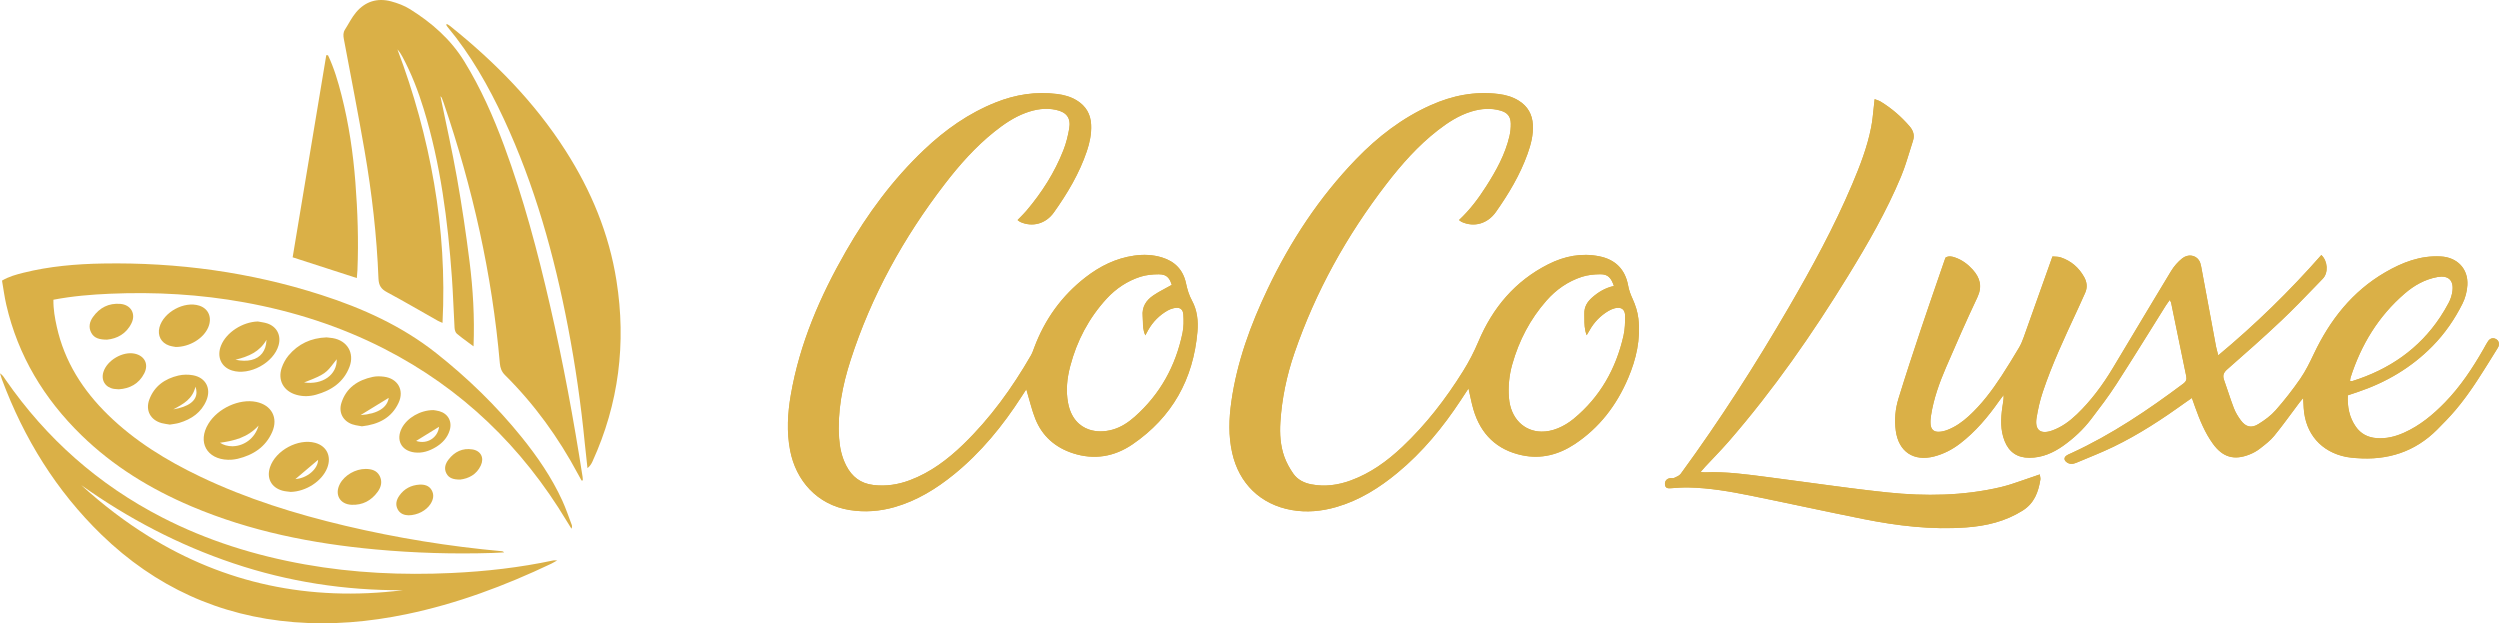 <svg width="806" height="201" viewBox="0 0 806 201" fill="none" xmlns="http://www.w3.org/2000/svg">
<path d="M187.5 154.935C187.12 154.245 186.73 153.555 186.36 152.865C180.06 141.085 172.32 130.355 162.82 120.935C161.7 119.815 161.28 118.625 161.15 117.135C158.66 88.405 152.35 60.485 143.06 33.225C142.88 32.695 142.67 32.175 142.47 31.655C142.39 31.435 142.28 31.225 142 31.045C143.79 39.785 145.77 48.495 147.32 57.285C148.91 66.255 150.25 75.265 151.38 84.305C152.5 93.225 153.03 102.205 152.67 111.665C152.061 111.21 151.485 110.789 150.936 110.387C149.59 109.403 148.405 108.536 147.29 107.585C146.83 107.195 146.59 106.365 146.55 105.715C146.23 100.285 146.08 94.845 145.69 89.425C144.37 71.055 142.02 52.845 136.61 35.165C134.83 29.345 132.63 23.685 129.76 18.315C129.31 17.475 128.8 16.675 128.13 15.925C133.46 29.985 137.43 44.395 139.97 59.205C142.5 73.985 143.44 88.855 142.67 104.095C142.01 103.805 141.53 103.625 141.08 103.375C135.65 100.315 130.28 97.155 124.79 94.215C122.88 93.195 122.11 92.045 122.02 89.805C121.48 75.965 119.89 62.225 117.54 48.595C115.46 36.555 113.11 24.555 110.85 12.545C110.65 11.475 110.61 10.495 111.21 9.555C112.41 7.675 113.4 5.615 114.83 3.935C117.78 0.465 121.67 -0.735 126.07 0.435C128.2 1.005 130.37 1.815 132.23 2.985C139.2 7.355 145.29 12.645 149.68 19.785C154.99 28.415 159.05 37.595 162.55 47.055C168.77 63.875 173.35 81.165 177.36 98.615C181.55 116.845 184.95 135.225 187.82 153.705C187.88 154.095 187.88 154.485 187.9 154.875C187.76 154.895 187.63 154.905 187.49 154.925L187.5 154.935Z" fill="#DAB047"/>
<path d="M17.22 96.645C17.18 99.745 17.69 102.565 18.31 105.355C20.8 116.575 26.71 125.825 34.83 133.755C43.51 142.235 53.71 148.475 64.59 153.675C79.52 160.805 95.21 165.695 111.26 169.495C127.93 173.435 144.79 176.175 161.85 177.715C162.08 177.735 162.3 177.825 162.53 178.095C161.28 178.155 160.03 178.235 158.78 178.275C146.22 178.665 133.68 178.295 121.17 177.145C100.7 175.265 80.69 171.305 61.66 163.225C48.52 157.645 36.49 150.295 26.23 140.285C14.22 128.565 5.83 114.735 2.03 98.275C1.44 95.725 1.11 93.105 0.65 90.465C2.93 89.125 5.24 88.515 7.55 87.935C15.97 85.835 24.56 85.105 33.21 84.955C57.22 84.545 80.72 87.725 103.6 95.095C116.92 99.385 129.57 105.105 140.63 113.845C150.76 121.855 160 130.815 168.12 140.865C173.26 147.225 177.87 153.945 181.29 161.405C182.45 163.945 183.34 166.605 184.33 169.215C184.46 169.565 184.46 169.955 184.24 170.455C183.74 169.655 183.23 168.865 182.75 168.055C168.32 144.035 148.92 125.265 123.91 112.455C109.65 105.155 94.55 100.345 78.8 97.485C64.5 94.885 50.08 94.075 35.57 94.695C29.51 94.955 23.45 95.445 17.2 96.635L17.22 96.645Z" fill="#DAB047"/>
<path d="M179.65 180.675C179.31 180.865 179.03 181.024 178.79 181.162C178.36 181.41 178.054 181.587 177.74 181.735C162.75 188.865 147.3 194.645 131.01 198.025C119.04 200.505 106.96 201.565 94.77 200.585C70.74 198.645 50.05 189.175 32.75 172.415C18.15 158.255 7.73 141.365 0.64 122.365C0.45 121.845 0.3 121.315 0 120.355C0.81 120.916 1.195 121.509 1.548 122.052L1.549 122.054C1.636 122.188 1.721 122.318 1.81 122.445C14.96 141.415 31.73 156.255 52.27 166.815C66.82 174.295 82.25 179.105 98.31 181.965C113.97 184.755 129.76 185.475 145.61 184.735C156.64 184.225 167.59 182.985 178.41 180.675C178.63 180.625 178.88 180.675 179.64 180.675H179.65ZM129.87 190.285C111.19 190.375 92.97 187.575 75.24 181.615C57.6 175.695 41.31 167.145 26.18 156.395C26.192 156.406 26.204 156.416 26.216 156.427C33.191 162.77 40.438 168.281 47.965 172.935C72.264 187.96 99.482 194.047 129.88 190.285H129.87Z" fill="#DAB047"/>
<path d="M144.07 7.745C144.38 7.925 144.71 8.075 144.99 8.295C159.45 19.855 172.32 32.895 182.34 48.575C190.58 61.455 196.36 75.325 198.75 90.475C201.94 110.655 199.52 130.145 191.01 148.795C190.66 149.555 190.22 150.285 189.4 150.925C189.11 148.265 188.8 145.605 188.54 142.935C187.31 130.355 185.51 117.855 183.13 105.455C178.69 82.305 172.4 59.715 162.4 38.275C157.48 27.735 151.77 17.665 144.29 8.695C144.11 8.485 143.99 8.225 143.85 7.985C143.93 7.905 144 7.825 144.08 7.745H144.07Z" fill="#DAB047"/>
<path d="M105.75 17.815C107.7 21.935 108.99 26.295 110.11 30.695C112.46 39.925 113.85 49.315 114.58 58.805C115.31 68.215 115.63 77.625 115.24 87.065C115.2 87.925 115.11 88.785 115.04 89.645C108.11 87.405 101.37 85.225 94.35 82.955C97.95 61.285 101.57 39.535 105.19 17.785C105.38 17.785 105.56 17.805 105.75 17.815Z" fill="#DAB047"/>
<path d="M105.25 108.775C105.367 108.788 105.489 108.801 105.614 108.813C105.703 108.822 105.794 108.83 105.887 108.839C106.325 108.88 106.8 108.925 107.27 109.005C111.95 109.805 114.36 113.805 112.68 118.255C110.8 123.225 106.85 125.865 101.92 127.245C99.81 127.835 97.68 127.895 95.54 127.285C91.44 126.115 89.46 122.595 90.83 118.565C91.31 117.165 92.07 115.765 93.01 114.625C96.14 110.885 100.23 108.965 105.24 108.775H105.25ZM108.56 115.825C108.141 116.347 107.781 116.811 107.457 117.229C105.372 119.921 104.754 120.718 99.037 122.913C98.745 123.025 98.439 123.141 98.118 123.262C98.089 123.273 98.059 123.284 98.03 123.295C103.98 124.175 108.7 120.825 108.56 115.825Z" fill="#DAB047"/>
<path d="M73.78 148.235C73.7 148.235 73.62 148.235 73.54 148.235C66.64 148.055 63.6 142.505 67.18 136.625C70.22 131.625 77.16 128.455 82.61 129.575C87.55 130.595 89.78 134.685 87.74 139.315C85.61 144.145 81.61 146.705 76.63 147.915C76.01 148.065 75.37 148.135 74.74 148.205C74.43 148.245 74.1 148.205 73.78 148.205V148.235ZM83.37 137.205C83.365 137.21 83.36 137.215 83.356 137.22C79.768 141.107 75.464 142.096 70.92 142.745C72.067 143.494 73.44 143.867 74.856 143.87C74.972 143.87 75.088 143.868 75.205 143.863C78.599 143.725 82.152 141.478 83.37 137.205Z" fill="#DAB047"/>
<path d="M54.73 136.885C53.85 136.725 52.97 136.645 52.13 136.415C48.52 135.435 46.83 132.325 48.14 128.805C49.75 124.465 53.17 122.095 57.51 121.075C59.01 120.725 60.71 120.705 62.23 120.985C66.34 121.735 68.17 125.255 66.53 129.125C64.89 133.015 61.7 135.165 57.79 136.335C56.81 136.625 55.76 136.715 54.73 136.895V136.885ZM63.02 124.655C62.06 128.655 59.2 130.215 55.86 131.985C60.745 131.154 63.346 129.281 63.346 126.48C63.346 125.909 63.239 125.301 63.02 124.655Z" fill="#DAB047"/>
<path d="M93.68 158.585C92.82 158.465 91.93 158.425 91.09 158.195C87.45 157.195 85.87 154.165 87.06 150.595C88.86 145.195 96.18 141.265 101.63 142.775C105.35 143.805 106.96 147.165 105.49 150.875C103.8 155.155 98.66 158.475 93.67 158.595L93.68 158.585ZM95.24 154.455C95.244 154.454 95.247 154.454 95.251 154.454C99.063 154.179 102.533 151.168 102.56 148.253C102.56 148.25 102.56 148.248 102.56 148.245C100.18 150.265 97.65 152.415 95.24 154.455Z" fill="#DAB047"/>
<path d="M116.686 137.444C116.4 137.387 116.097 137.338 115.785 137.287C115.064 137.17 114.295 137.046 113.57 136.795C110.57 135.745 109.1 132.955 110.07 129.905C111.63 124.975 115.39 122.525 120.21 121.505C121.35 121.265 122.6 121.295 123.77 121.445C128.23 122.005 130.41 125.775 128.51 129.855C126.231 134.753 122.023 136.843 116.686 137.444C116.684 137.444 116.682 137.444 116.68 137.445L116.686 137.444ZM116.25 133.825C116.254 133.824 116.257 133.824 116.261 133.824C121.76 133.462 124.856 131.415 125.329 128.271C125.329 128.269 125.33 128.267 125.33 128.265C122.49 130.005 119.49 131.845 116.25 133.825Z" fill="#DAB047"/>
<path d="M83.13 103.645C84.14 103.845 85.18 103.945 86.15 104.265C89.26 105.295 90.71 108.135 89.82 111.315C88.23 116.985 80.44 121.205 74.82 119.455C71.29 118.355 69.81 114.995 71.27 111.385C72.986 107.146 78.173 103.801 83.101 103.645C83.114 103.645 83.127 103.645 83.14 103.645H83.13ZM75.89 115.975C79.841 116.819 82.859 116.024 84.507 113.929C85.344 112.867 85.828 111.47 85.903 109.784C85.906 109.711 85.908 109.638 85.91 109.565C83.694 113.408 80.232 114.92 75.912 115.969C75.905 115.971 75.897 115.973 75.89 115.975Z" fill="#DAB047"/>
<path d="M56.61 111.855C56.25 111.785 55.37 111.685 54.55 111.415C51.93 110.535 50.71 108.185 51.41 105.525C52.71 100.625 59.42 96.975 64.26 98.545C67.26 99.515 68.46 102.425 67.14 105.535C65.64 109.065 61.2 111.875 56.61 111.865V111.855Z" fill="#DAB047"/>
<path d="M139.67 132.205C140.06 132.275 140.86 132.345 141.63 132.565C144.48 133.375 145.85 135.905 144.98 138.735C144.24 141.155 142.62 142.875 140.5 144.155C138.4 145.425 136.12 146.175 133.65 145.865C129.34 145.335 127.55 141.785 129.58 137.955C131.29 134.725 135.47 132.245 139.67 132.215V132.205ZM134.16 142.155C137.68 143.365 141.17 141.125 141.55 137.595C139.17 139.065 136.68 140.595 134.16 142.155Z" fill="#DAB047"/>
<path d="M117.91 151.185C119.76 151.195 121.46 151.655 122.38 153.395C123.33 155.195 122.91 156.995 121.76 158.565C119.7 161.405 116.89 162.895 113.36 162.745C109.52 162.575 107.79 159.385 109.6 155.985C111.09 153.195 114.6 151.165 117.9 151.185H117.91Z" fill="#DAB047"/>
<path d="M34.58 109.505C32.13 109.505 30.42 109.075 29.46 107.355C28.47 105.575 28.84 103.765 29.98 102.185C32.13 99.175 35.08 97.665 38.81 97.975C42.17 98.255 43.87 101.135 42.41 104.165C40.73 107.645 37.71 109.185 34.57 109.495L34.58 109.505Z" fill="#DAB047"/>
<path d="M38.32 125.505C38.103 125.488 37.904 125.477 37.719 125.466C37.35 125.446 37.033 125.428 36.72 125.375C33.94 124.915 32.51 122.595 33.34 119.925C34.51 116.145 39.59 113.185 43.45 114.025C46.65 114.725 48.02 117.445 46.49 120.405C44.77 123.745 41.84 125.285 38.32 125.505Z" fill="#DAB047"/>
<path d="M148.36 154.615C146.26 154.615 144.74 154.225 143.91 152.615C143.08 151.005 143.59 149.475 144.61 148.155C146.55 145.645 149.12 144.375 152.32 144.895C155.02 145.335 156.18 147.575 155.01 150.075C153.63 153.025 151.07 154.285 148.37 154.615H148.36Z" fill="#DAB047"/>
<path d="M131.65 166.125C130.53 166.105 129.05 165.745 128.24 164.255C127.39 162.695 127.78 161.155 128.76 159.775C130.33 157.555 132.56 156.405 135.23 156.245C136.78 156.155 138.32 156.525 139.16 158.005C140.04 159.535 139.7 161.075 138.78 162.505C137.42 164.595 134.64 166.115 131.66 166.135L131.65 166.125Z" fill="#DAB047"/>
<path d="M715.151 114.577C727.231 104.527 738.231 93.787 748.411 82.207C750.511 84.167 750.721 87.937 748.891 89.827C748.043 90.702 747.196 91.579 746.35 92.456L746.349 92.457C742.807 96.131 739.266 99.804 735.561 103.307C729.871 108.687 723.991 113.877 718.101 119.037C716.861 120.117 716.531 121.047 717.061 122.527C718.141 125.527 719.061 128.597 720.211 131.577C720.751 132.977 721.561 134.307 722.461 135.517C724.041 137.647 725.861 138.117 728.111 136.717C730.131 135.467 732.131 134.007 733.691 132.247C736.541 129.017 739.211 125.597 741.651 122.057C743.361 119.577 744.711 116.817 746.001 114.087C751.201 103.137 758.381 93.957 769.011 87.777C774.551 84.557 780.391 82.297 786.961 82.667C792.251 82.967 795.811 86.667 795.501 91.917C795.381 93.937 794.831 96.067 793.921 97.867C791.411 102.887 788.241 107.507 784.281 111.537C777.481 118.467 769.361 123.257 760.201 126.347C759.151 126.707 758.091 127.047 756.951 127.437C756.781 131.127 757.421 134.517 759.511 137.527C761.121 139.847 763.411 141.017 766.201 141.237C769.311 141.477 772.231 140.757 775.051 139.497C780.181 137.207 784.411 133.687 788.281 129.717C793.281 124.577 797.201 118.647 800.741 112.447C801.221 111.617 801.641 110.747 802.191 109.957C802.831 109.027 803.811 108.807 804.691 109.287C805.591 109.777 805.901 110.717 805.491 111.767C805.401 111.987 805.261 112.187 805.141 112.387C800.901 119.167 796.851 126.077 791.661 132.197C789.801 134.387 787.781 136.447 785.751 138.487C778.551 145.697 769.761 148.457 759.731 147.677C758.621 147.587 757.491 147.507 756.401 147.287C748.341 145.667 743.261 139.807 742.731 131.577C742.671 130.647 742.631 129.707 742.551 128.307C741.951 129.037 741.621 129.417 741.321 129.817C738.631 133.387 736.041 137.047 733.211 140.507C731.911 142.097 730.211 143.377 728.571 144.647C727.581 145.417 726.421 146.047 725.241 146.517C720.281 148.477 716.631 147.407 713.491 143.087C710.881 139.497 709.231 135.417 707.741 131.267C707.421 130.367 707.101 129.467 706.681 128.287C705.871 128.857 705.171 129.317 704.501 129.807C697.151 135.087 689.601 140.057 681.441 143.997C677.491 145.907 673.391 147.507 669.341 149.207C668.271 149.657 667.151 149.717 666.181 148.897C665.421 148.257 665.421 147.467 666.221 146.887C666.731 146.517 667.351 146.297 667.931 146.027C680.861 140.067 692.571 132.157 703.921 123.667C704.811 122.997 705.081 122.327 704.851 121.227C703.201 113.327 701.601 105.417 699.971 97.517C699.931 97.307 699.761 97.127 699.531 96.707C699.051 97.397 698.631 97.927 698.271 98.497C692.961 106.957 687.731 115.477 682.311 123.867C679.801 127.757 676.981 131.457 674.171 135.137C671.631 138.457 668.581 141.297 665.171 143.717C661.911 146.017 658.361 147.567 654.271 147.567C650.411 147.567 647.741 145.767 646.311 142.177C644.901 138.637 645.051 134.967 645.571 131.297C645.751 130.037 646.051 128.807 645.971 127.347C645.491 127.987 644.981 128.617 644.521 129.277C640.921 134.407 636.921 139.167 631.911 143.007C629.401 144.927 626.661 146.347 623.601 147.137C616.981 148.857 612.161 145.637 611.221 138.887C610.721 135.327 611.061 131.817 612.101 128.447C614.401 120.967 616.851 113.527 619.331 106.107C621.811 98.677 624.401 91.287 626.941 83.887C627.041 83.587 627.171 83.297 627.281 83.007C628.311 82.427 629.301 82.647 630.311 82.997C632.561 83.777 634.411 85.137 635.991 86.887C638.391 89.547 639.181 92.337 637.511 95.857C633.991 103.297 630.681 110.837 627.421 118.397C625.271 123.387 623.421 128.507 622.581 133.917C622.431 134.857 622.351 135.837 622.431 136.777C622.581 138.437 623.451 139.247 625.111 139.197C626.041 139.167 627.011 138.927 627.881 138.587C630.451 137.597 632.661 136.027 634.691 134.187C638.871 130.387 642.221 125.917 645.291 121.217C647.261 118.207 649.131 115.127 650.971 112.037C651.581 111.017 652.041 109.897 652.441 108.767C655.511 100.197 658.551 91.617 661.731 82.667C662.471 82.747 663.521 82.667 664.431 82.987C667.751 84.107 670.251 86.257 671.951 89.327C672.851 90.957 673.051 92.647 672.271 94.387C671.521 96.067 670.771 97.747 670.001 99.407C665.901 108.257 661.711 117.067 658.611 126.337C657.701 129.047 657.061 131.887 656.601 134.707C655.961 138.647 657.881 140.127 661.651 138.777C664.721 137.677 667.271 135.787 669.611 133.547C674.211 129.147 677.941 124.057 681.211 118.627C687.481 108.217 693.661 97.767 699.971 87.387C700.901 85.857 702.151 84.397 703.561 83.287C705.401 81.837 707.741 82.187 708.901 83.817C709.341 84.427 709.551 85.257 709.691 86.017C711.301 94.577 712.861 103.147 714.461 111.707C714.621 112.547 714.881 113.367 715.181 114.547L715.151 114.577ZM757.641 122.777C757.79 122.8 757.906 122.826 758.001 122.846C758.155 122.88 758.25 122.902 758.331 122.877C770.334 119.124 779.973 112.431 786.737 102.216C787.703 100.757 788.611 99.226 789.458 97.621L789.461 97.617C790.081 96.447 790.511 95.087 790.671 93.767C791.091 90.287 789.281 88.687 785.811 89.317C781.771 90.057 778.321 92.007 775.251 94.657C766.791 101.957 761.231 111.127 757.831 121.687C757.772 121.877 757.743 122.081 757.707 122.332C757.689 122.462 757.668 122.606 757.641 122.767V122.777Z" fill="#DAB047"/>
<path d="M330.881 125.487C330.341 126.307 329.841 127.077 329.341 127.857C323.291 137.257 316.291 145.847 307.571 152.927C301.821 157.597 295.581 161.437 288.381 163.497C283.631 164.857 278.811 165.217 273.911 164.437C263.351 162.747 256.571 154.847 254.721 145.217C253.571 139.247 253.911 133.257 254.941 127.327C257.811 110.727 264.401 95.517 272.721 81.017C279.641 68.967 287.841 57.857 297.961 48.257C304.751 41.827 312.291 36.497 321.031 33.017C327.381 30.487 333.941 29.447 340.761 30.307C343.001 30.587 345.151 31.177 347.101 32.357C350.061 34.157 351.621 36.777 351.771 40.247C351.901 43.167 351.311 45.977 350.391 48.717C347.961 55.907 344.111 62.357 339.751 68.497C337.101 72.227 332.771 73.297 328.911 71.557C328.641 71.437 328.411 71.207 328.051 70.947C329.051 69.907 330.041 68.987 330.901 67.957C335.901 62.057 340.021 55.607 342.841 48.397C343.711 46.187 344.291 43.817 344.701 41.477C345.291 38.067 343.881 36.177 340.471 35.427C337.081 34.677 333.801 35.227 330.591 36.417C326.871 37.807 323.641 40.017 320.571 42.467C314.471 47.337 309.331 53.147 304.591 59.307C291.311 76.557 280.901 95.357 274.211 116.117C271.581 124.287 269.911 132.677 270.521 141.357C270.731 144.407 271.391 147.367 272.801 150.117C274.641 153.717 277.461 155.887 281.561 156.367C285.631 156.837 289.521 156.257 293.321 154.827C299.961 152.327 305.501 148.167 310.531 143.297C319.271 134.837 326.321 125.067 332.381 114.557C332.811 113.807 333.101 112.957 333.401 112.137C336.811 102.997 342.281 95.357 350.001 89.387C354.621 85.817 359.741 83.267 365.591 82.427C368.631 81.987 371.651 82.097 374.611 83.007C378.791 84.287 381.441 87.037 382.351 91.337C382.761 93.287 383.301 95.127 384.281 96.927C385.971 100.027 386.341 103.517 386.041 106.957C384.711 122.277 377.871 134.527 365.121 143.247C359.271 147.247 352.781 148.367 345.911 146.137C340.201 144.277 336.001 140.627 333.771 135.017C332.601 132.067 331.901 128.937 330.861 125.497L330.881 125.487ZM377.791 91.827C377.26 90.143 376.571 89.121 375.325 88.681C374.832 88.507 374.252 88.424 373.561 88.427C371.591 88.437 369.541 88.627 367.691 89.217C363.441 90.577 359.771 93.027 356.751 96.317C351.031 102.567 347.181 109.867 345.041 118.047C344.021 121.927 343.581 125.877 344.351 129.917C345.269 134.745 347.928 137.411 351.135 138.494C353.514 139.298 356.195 139.23 358.691 138.527C361.451 137.757 363.771 136.197 365.881 134.337C374.061 127.077 379.051 117.977 381.261 107.337C381.661 105.417 381.651 103.357 381.521 101.387C381.442 100.198 380.922 99.516 380.063 99.301C379.621 99.191 379.089 99.204 378.481 99.337C377.791 99.487 377.091 99.747 376.481 100.087C373.781 101.617 371.661 103.757 370.141 106.467C369.965 106.783 369.794 107.104 369.573 107.52C369.569 107.528 369.565 107.536 369.56 107.544C369.47 107.714 369.372 107.9 369.261 108.107C369.255 108.095 369.25 108.083 369.245 108.071C368.274 105.885 368.59 103.896 368.411 101.967C368.131 98.957 369.521 96.847 371.811 95.277C373.691 93.987 375.781 92.987 377.821 91.837L377.791 91.827Z" fill="#DAB047"/>
<path d="M473.441 125.247C472.461 126.747 471.721 127.877 470.981 128.997C465.231 137.727 458.651 145.747 450.571 152.427C444.671 157.307 438.261 161.327 430.821 163.477C426.071 164.847 421.231 165.307 416.351 164.427C406.381 162.637 399.451 155.877 397.251 145.967C396.031 140.497 396.211 134.997 396.991 129.507C398.801 116.707 403.191 104.737 408.721 93.137C416.071 77.727 425.351 63.607 437.251 51.297C444.191 44.117 452.021 38.077 461.201 33.957C468.201 30.817 475.471 29.347 483.151 30.317C485.481 30.607 487.691 31.237 489.691 32.497C492.551 34.287 494.021 36.897 494.201 40.247C494.381 43.507 493.571 46.597 492.481 49.627C490.061 56.377 486.401 62.487 482.301 68.317C479.571 72.187 475.261 73.337 471.311 71.577C471.031 71.447 470.791 71.227 470.391 70.957C473.871 67.727 476.641 64.027 479.131 60.117C482.371 55.047 485.281 49.807 486.661 43.877C486.961 42.567 487.101 41.187 487.081 39.847C487.041 37.577 486.021 36.317 483.811 35.677C480.641 34.757 477.491 35.017 474.361 35.967C470.311 37.207 466.841 39.467 463.541 42.027C457.181 46.977 451.881 52.967 446.991 59.317C434.211 75.917 424.141 94.007 417.321 113.857C414.841 121.077 413.281 128.497 412.801 136.117C412.561 139.887 412.801 143.667 414.071 147.247C414.761 149.167 415.791 151.027 416.961 152.707C418.331 154.677 420.421 155.717 422.801 156.167C427.171 156.997 431.401 156.417 435.521 154.897C441.871 152.567 447.221 148.687 452.091 144.097C459.761 136.867 466.151 128.587 471.711 119.657C473.611 116.607 475.251 113.447 476.661 110.107C481.241 99.227 488.481 90.597 499.181 85.207C504.381 82.587 509.871 81.477 515.691 82.657C520.841 83.707 523.991 86.897 524.921 92.097C525.191 93.597 525.711 94.957 526.351 96.357C527.261 98.357 527.971 100.557 528.221 102.727C528.981 109.397 527.531 115.767 524.921 121.897C521.201 130.647 515.661 137.927 507.661 143.207C502.501 146.607 496.861 148.087 490.761 146.797C482.581 145.077 477.381 139.997 475.031 132.017C474.421 129.967 474.041 127.837 473.451 125.267L473.441 125.247ZM520.321 92.197C519.412 89.491 518.38 88.436 516.021 88.416C515.965 88.416 515.908 88.416 515.851 88.417C513.891 88.437 511.841 88.647 509.991 89.247C505.501 90.707 501.701 93.357 498.581 96.907C493.321 102.887 489.721 109.777 487.561 117.417C486.551 120.977 486.181 124.627 486.491 128.337C487.043 134.902 491.336 139.038 496.898 139.147C498.588 139.18 500.396 138.842 502.251 138.087C504.071 137.347 505.831 136.267 507.351 135.017C515.871 128.007 521.001 118.877 523.421 108.207C523.891 106.127 523.951 103.927 523.931 101.787C523.915 100.111 523.093 99.242 521.728 99.227C521.365 99.223 520.965 99.279 520.531 99.397C519.851 99.577 519.171 99.877 518.561 100.237C515.961 101.777 513.931 103.877 512.451 106.517C512.202 106.955 511.943 107.392 511.547 108.057C511.545 108.06 511.543 108.063 511.541 108.067C510.815 106.142 510.811 104.347 510.807 102.585C510.807 102.114 510.806 101.645 510.791 101.177C510.721 98.947 511.711 97.347 513.261 95.967C515.251 94.197 517.481 92.827 520.311 92.197H520.321Z" fill="#DAB047"/>
<path d="M548.251 152.187C548.981 152.237 549.351 152.297 549.721 152.287C556.791 151.987 563.761 153.027 570.731 153.927C583.331 155.547 595.901 157.447 608.541 158.767C620.751 160.037 632.991 159.877 645.031 157.057C648.511 156.237 651.871 154.887 655.291 153.767C656.021 153.527 656.741 153.267 657.631 152.957C657.721 153.697 657.891 154.177 657.821 154.607C657.161 158.657 655.861 162.257 652.081 164.627C646.491 168.137 640.351 169.577 633.901 170.047C622.721 170.867 611.701 169.527 600.781 167.347C588.561 164.907 576.391 162.217 564.171 159.747C557.671 158.437 551.121 157.307 544.461 157.167C542.551 157.127 540.631 157.267 538.721 157.407C537.741 157.477 536.931 157.447 536.791 156.237C536.671 155.197 537.271 154.377 538.341 154.177C538.811 154.087 539.361 154.267 539.761 154.077C540.521 153.737 541.411 153.377 541.871 152.757C554.491 135.507 566.001 117.537 576.731 99.067C584.201 86.207 591.331 73.157 597.141 59.437C599.671 53.467 602.011 47.427 603.261 41.037C603.64 39.087 603.839 37.106 604.05 35.024L604.05 35.023C604.052 35.009 604.053 34.995 604.054 34.982C604.154 34.002 604.257 32.999 604.381 31.967C605.021 32.227 605.761 32.417 606.381 32.797C609.881 34.947 612.951 37.597 615.641 40.717C616.841 42.107 617.321 43.617 616.751 45.367C615.501 49.237 614.441 53.197 612.881 56.937C608.221 68.107 602.181 78.567 595.861 88.867C584.341 107.637 571.791 125.677 557.331 142.327C554.921 145.107 552.321 147.717 549.821 150.407C549.361 150.907 548.921 151.427 548.251 152.197V152.187Z" fill="#DAB047"/>
<path fill-rule="evenodd" clip-rule="evenodd" d="M26.17 156.395C33.158 162.751 40.421 168.273 47.965 172.935C40.438 168.281 33.191 162.77 26.216 156.427C26.207 156.421 26.198 156.415 26.189 156.409C26.183 156.404 26.177 156.399 26.17 156.395Z" fill="#DAB047"/>
<path fill-rule="evenodd" clip-rule="evenodd" d="M95.251 154.454L95.25 154.455C99.07 154.185 102.55 151.165 102.57 148.245C102.567 148.248 102.563 148.25 102.56 148.253C102.533 151.168 99.063 154.179 95.251 154.454Z" fill="#DAB047"/>
<path fill-rule="evenodd" clip-rule="evenodd" d="M83.356 137.22C83.357 137.215 83.359 137.21 83.36 137.205C79.77 141.105 75.46 142.085 70.91 142.745C72.06 143.496 73.437 143.869 74.856 143.87C73.44 143.867 72.067 143.494 70.92 142.745C75.464 142.096 79.768 141.107 83.356 137.22Z" fill="#DAB047"/>
<path fill-rule="evenodd" clip-rule="evenodd" d="M85.91 109.555C83.69 113.405 80.22 114.915 75.89 115.965C75.897 115.966 75.905 115.968 75.912 115.969C80.232 114.92 83.694 113.408 85.91 109.565C85.91 109.561 85.91 109.558 85.91 109.555ZM84.507 113.929C85.344 112.867 85.828 111.47 85.903 109.784C85.829 111.472 85.345 112.868 84.507 113.929Z" fill="#DAB047"/>
<path fill-rule="evenodd" clip-rule="evenodd" d="M98.118 123.262C98.439 123.141 98.745 123.025 99.037 122.913C104.754 120.718 105.372 119.921 107.457 117.229C107.781 116.811 108.141 116.347 108.56 115.825C108.136 116.351 107.774 116.818 107.448 117.238C105.264 120.053 104.685 120.799 98.118 123.262Z" fill="#DAB047"/>
<path fill-rule="evenodd" clip-rule="evenodd" d="M116.261 133.824L116.26 133.825C121.78 133.465 124.87 131.415 125.34 128.265C125.336 128.267 125.333 128.269 125.329 128.271C124.856 131.415 121.76 133.462 116.261 133.824Z" fill="#DAB047"/>
<path fill-rule="evenodd" clip-rule="evenodd" d="M715.054 114.203C715.086 114.324 715.118 114.448 715.151 114.577L715.121 114.607C727.201 104.557 738.201 93.817 748.381 82.237C750.481 84.187 750.691 87.967 748.861 89.857C748.022 90.722 747.186 91.589 746.35 92.456L746.349 92.457C742.797 96.141 739.246 99.824 735.531 103.337C729.841 108.717 723.971 113.907 718.071 119.067C716.831 120.147 716.501 121.077 717.031 122.557C717.471 123.784 717.885 125.019 718.298 126.254L718.299 126.255C718.899 128.049 719.5 129.842 720.181 131.607C720.721 133.007 721.531 134.337 722.431 135.547C724.011 137.667 725.821 138.147 728.081 136.747C730.101 135.497 732.101 134.047 733.661 132.277C736.501 129.047 739.171 125.627 741.621 122.087C743.331 119.607 744.671 116.847 745.971 114.117C751.171 103.167 758.351 93.977 768.981 87.807C774.521 84.587 780.361 82.327 786.931 82.697C792.221 82.987 795.781 86.697 795.471 91.947C795.351 93.967 794.791 96.097 793.891 97.897C791.381 102.917 788.211 107.537 784.251 111.567C777.451 118.497 769.331 123.287 760.171 126.377C759.121 126.737 758.071 127.087 756.921 127.467C756.751 131.157 757.391 134.547 759.481 137.557C761.091 139.887 763.381 141.047 766.171 141.267C769.281 141.507 772.211 140.787 775.021 139.527C780.151 137.247 784.381 133.727 788.251 129.747C793.251 124.607 797.171 118.677 800.711 112.477L800.767 112.379L800.814 112.294C800.918 112.11 801.02 111.925 801.121 111.741C801.45 111.142 801.778 110.547 802.161 109.987C802.801 109.057 803.791 108.837 804.661 109.317C805.561 109.807 805.871 110.747 805.461 111.797C805.39 111.99 805.274 112.168 805.158 112.345L805.111 112.417C804.509 113.379 803.911 114.344 803.314 115.308L803.307 115.318L803.307 115.319C799.694 121.149 796.081 126.979 791.631 132.227C789.771 134.417 787.751 136.477 785.721 138.517C778.521 145.727 769.731 148.477 759.701 147.707L759.451 147.687C758.422 147.604 757.379 147.52 756.371 147.317C748.311 145.697 743.231 139.837 742.701 131.607C742.667 131.084 742.64 130.559 742.608 129.95L742.608 129.947C742.583 129.473 742.556 128.949 742.521 128.337C742.471 128.398 742.424 128.457 742.378 128.513L742.327 128.574L742.218 128.707C742.172 128.763 742.128 128.817 742.085 128.868L741.956 129.024L741.907 129.083L741.906 129.084L741.904 129.086C741.656 129.384 741.468 129.61 741.291 129.847C740.524 130.868 739.765 131.894 739.006 132.92C737.104 135.493 735.204 138.063 733.181 140.537C731.965 142.014 730.391 143.238 728.859 144.429L728.859 144.43L728.541 144.677C727.541 145.457 726.381 146.087 725.211 146.547C720.251 148.507 716.601 147.437 713.461 143.117C710.851 139.517 709.211 135.447 707.711 131.297C707.391 130.407 707.071 129.507 706.651 128.317C706.551 128.387 706.453 128.456 706.356 128.523C706.12 128.688 705.894 128.844 705.674 128.995C705.256 129.283 704.862 129.555 704.471 129.837C697.121 135.127 689.571 140.087 681.411 144.027C678.429 145.469 675.362 146.734 672.295 147.999L672.294 147.999C671.298 148.41 670.303 148.82 669.311 149.237C668.241 149.687 667.121 149.747 666.151 148.927C665.391 148.287 665.391 147.497 666.191 146.917C666.571 146.641 667.013 146.448 667.453 146.256L667.455 146.256C667.604 146.19 667.754 146.125 667.901 146.057C680.831 140.107 692.541 132.187 703.891 123.697C704.791 123.027 705.051 122.347 704.821 121.257C703.805 116.395 702.809 111.529 701.813 106.665L701.812 106.66L701.802 106.612L701.801 106.609L701.796 106.583C701.179 103.57 700.562 100.558 699.941 97.547C699.91 97.416 699.836 97.298 699.73 97.126L699.727 97.122C699.702 97.08 699.674 97.036 699.645 96.987C699.613 96.935 699.58 96.878 699.544 96.815C699.53 96.79 699.515 96.764 699.501 96.737C699.458 96.797 699.415 96.857 699.373 96.915C699.269 97.061 699.168 97.2 699.071 97.334L699.061 97.347L699.06 97.349L699.058 97.351L699.057 97.353C698.755 97.768 698.486 98.138 698.241 98.527C696.654 101.054 695.075 103.587 693.496 106.121L693.491 106.129L693.483 106.141L693.482 106.143L693.48 106.146L693.44 106.21C689.751 112.126 686.062 118.043 682.281 123.897C679.771 127.787 676.951 131.487 674.141 135.167C671.611 138.497 668.551 141.337 665.141 143.747C661.881 146.047 658.321 147.597 654.241 147.597C650.381 147.597 647.711 145.797 646.281 142.207C644.871 138.667 645.021 134.997 645.541 131.327C645.584 131.009 645.636 130.692 645.688 130.373C645.842 129.428 646.001 128.461 645.941 127.377C645.883 127.452 645.826 127.527 645.768 127.602L645.617 127.798L645.615 127.801L645.613 127.803C645.23 128.299 644.848 128.794 644.491 129.307C640.891 134.447 636.891 139.197 631.881 143.037C629.371 144.957 626.631 146.367 623.571 147.167C616.951 148.887 612.131 145.667 611.191 138.917C610.701 135.357 611.031 131.847 612.071 128.477C614.371 120.997 616.821 113.557 619.301 106.137C620.982 101.108 622.713 96.092 624.445 91.075L624.451 91.06L624.452 91.056L624.454 91.05L624.456 91.044C625.276 88.669 626.096 86.294 626.911 83.917C626.945 83.813 626.983 83.711 627.023 83.61C627.035 83.578 627.048 83.547 627.06 83.516C627.081 83.463 627.102 83.411 627.123 83.359C627.151 83.289 627.18 83.219 627.208 83.148L627.22 83.117L627.242 83.061L627.251 83.037C628.281 82.457 629.281 82.677 630.281 83.027C632.531 83.807 634.381 85.167 635.961 86.917C638.361 89.577 639.151 92.357 637.481 95.887C633.961 103.327 630.651 110.867 627.391 118.427C625.241 123.417 623.391 128.537 622.551 133.947C622.401 134.887 622.321 135.867 622.401 136.807C622.551 138.467 623.421 139.277 625.081 139.227C626.011 139.197 626.971 138.957 627.851 138.617C630.421 137.637 632.631 136.067 634.661 134.217C638.831 130.417 642.191 125.947 645.261 121.247C647.231 118.237 649.101 115.157 650.941 112.067C651.541 111.047 652.011 109.917 652.411 108.797C654.844 102.004 657.259 95.205 659.739 88.22L659.759 88.165L659.765 88.148L659.769 88.137L659.885 87.808L659.928 87.689L660.628 85.716L661.701 82.697C661.918 82.721 662.164 82.731 662.427 82.743C663.045 82.769 663.755 82.799 664.401 83.017C667.721 84.137 670.221 86.287 671.921 89.357C672.831 90.987 673.021 92.677 672.241 94.417L671.892 95.195C671.258 96.608 670.621 98.026 669.971 99.437C669.774 99.86 669.578 100.283 669.381 100.706L669.277 100.929L669.214 101.066C665.352 109.371 661.49 117.675 658.581 126.367C657.671 129.077 657.031 131.907 656.571 134.737C655.931 138.677 657.851 140.157 661.621 138.807C664.691 137.707 667.241 135.817 669.581 133.577C674.181 129.167 677.911 124.087 681.181 118.657C683.779 114.347 686.362 110.026 688.946 105.705L688.955 105.689C692.602 99.59 696.249 93.49 699.941 87.417C700.881 85.877 702.131 84.427 703.531 83.317C705.371 81.857 707.711 82.207 708.871 83.847C709.311 84.457 709.521 85.287 709.661 86.047C710.716 91.66 711.755 97.277 712.793 102.892L712.793 102.895L712.797 102.914L712.798 102.922C713.342 105.861 713.885 108.799 714.431 111.737C714.534 112.279 714.679 112.813 714.85 113.441L714.872 113.524C714.902 113.634 714.932 113.747 714.964 113.862C714.993 113.973 715.023 114.086 715.054 114.203ZM331.79 128.638L331.791 128.642L331.791 128.643C332.413 130.877 332.999 132.984 333.801 135.007C336.031 140.617 340.231 144.267 345.941 146.127C352.801 148.357 359.291 147.237 365.151 143.237C377.901 134.517 384.731 122.267 386.071 106.947C386.371 103.507 386.001 100.007 384.311 96.917C383.331 95.127 382.801 93.287 382.381 91.327C381.471 87.027 378.821 84.277 374.641 82.997C371.691 82.087 368.661 81.977 365.621 82.417C359.771 83.257 354.651 85.797 350.031 89.377C342.311 95.347 336.831 102.987 333.431 112.127C333.375 112.275 333.32 112.423 333.265 112.572C333.015 113.25 332.763 113.932 332.411 114.547C326.351 125.057 319.311 134.827 310.561 143.287C305.521 148.157 299.991 152.317 293.351 154.817C289.551 156.247 285.651 156.837 281.591 156.357C277.491 155.877 274.671 153.697 272.831 150.107C271.421 147.357 270.771 144.407 270.551 141.347C269.941 132.667 271.611 124.277 274.241 116.107C280.931 95.357 291.351 76.547 304.621 59.297C309.361 53.137 314.501 47.337 320.601 42.457C323.671 40.007 326.901 37.797 330.621 36.407C333.831 35.217 337.111 34.667 340.501 35.417C343.911 36.167 345.321 38.057 344.731 41.467C344.321 43.817 343.741 46.177 342.871 48.387C340.051 55.597 335.931 62.047 330.931 67.947C330.358 68.618 329.734 69.25 329.092 69.9L329.091 69.901C328.758 70.239 328.419 70.581 328.081 70.937C328.202 71.024 328.308 71.107 328.406 71.184C328.6 71.335 328.762 71.461 328.941 71.547C332.801 73.287 337.121 72.227 339.781 68.487C344.141 62.347 348.001 55.907 350.421 48.707C351.351 45.967 351.931 43.157 351.801 40.237C351.651 36.767 350.081 34.147 347.131 32.347C345.181 31.157 343.041 30.577 340.791 30.297C333.971 29.437 327.411 30.477 321.061 33.007C312.311 36.487 304.771 41.817 297.991 48.247C287.861 57.837 279.671 68.947 272.751 81.007C264.421 95.507 257.841 110.717 254.971 127.317C253.941 133.257 253.601 139.247 254.751 145.207C256.601 154.827 263.381 162.737 273.941 164.427C278.841 165.207 283.661 164.837 288.411 163.487C295.611 161.427 301.851 157.587 307.601 152.917C316.311 145.837 323.311 137.247 329.371 127.847L329.473 127.689C329.934 126.979 330.398 126.265 330.895 125.501C331.217 126.575 331.507 127.62 331.79 128.638ZM474 127.757L474 127.754C473.827 126.961 473.647 126.131 473.441 125.247L473.431 125.227C472.848 126.119 472.35 126.876 471.887 127.582L471.884 127.586L471.881 127.59L471.878 127.594C471.565 128.07 471.268 128.523 470.971 128.977C465.231 137.707 458.651 145.727 450.561 152.407C444.661 157.287 438.251 161.307 430.811 163.457C426.061 164.827 421.221 165.287 416.341 164.407C406.371 162.617 399.441 155.857 397.241 145.947C396.021 140.477 396.201 134.977 396.981 129.487C398.791 116.687 403.181 104.717 408.711 93.117C416.061 77.697 425.351 63.587 437.241 51.277C444.181 44.097 452.011 38.057 461.191 33.937C468.191 30.797 475.461 29.337 483.141 30.297C485.471 30.587 487.681 31.217 489.681 32.477C492.541 34.267 494.011 36.877 494.191 40.227C494.361 43.497 493.551 46.587 492.471 49.607C490.051 56.357 486.391 62.467 482.291 68.297C479.561 72.167 475.251 73.317 471.301 71.557C471.109 71.475 470.935 71.345 470.716 71.182C470.663 71.141 470.606 71.099 470.545 71.055C470.493 71.017 470.439 70.978 470.381 70.937C473.861 67.707 476.631 63.997 479.121 60.097C482.361 55.027 485.271 49.787 486.651 43.857C486.961 42.547 487.091 41.167 487.071 39.827C487.031 37.557 486.011 36.297 483.801 35.657C480.631 34.727 477.481 34.987 474.351 35.947C470.301 37.187 466.831 39.447 463.531 42.007C457.171 46.957 451.871 52.947 446.981 59.297C434.191 75.897 424.131 93.987 417.311 113.837C414.831 121.057 413.271 128.477 412.791 136.097C412.551 139.867 412.781 143.647 414.061 147.227C414.741 149.147 415.781 151.007 416.951 152.687C418.331 154.647 420.411 155.697 422.791 156.147C427.161 156.977 431.381 156.397 435.511 154.877C441.861 152.547 447.221 148.667 452.081 144.077C459.751 136.847 466.131 128.567 471.701 119.637C473.611 116.587 475.241 113.427 476.651 110.087C481.241 99.197 488.481 90.577 499.171 85.187C504.371 82.567 509.861 81.457 515.681 82.637C520.821 83.687 523.981 86.877 524.911 92.077C525.181 93.577 525.701 94.937 526.341 96.337C527.251 98.327 527.961 100.527 528.211 102.707C528.971 109.387 527.521 115.747 524.911 121.877C521.191 130.627 515.651 137.907 507.651 143.187C502.501 146.587 496.851 148.067 490.751 146.777C482.581 145.057 477.371 139.977 475.021 131.997C474.627 130.646 474.328 129.269 474 127.757ZM548.259 152.177C548.43 151.98 548.587 151.8 548.732 151.632L548.745 151.617C549.158 151.14 549.484 150.763 549.821 150.397C550.645 149.51 551.48 148.631 552.315 147.752L552.319 147.748L552.322 147.744L552.34 147.725L552.346 147.719L552.347 147.718L552.352 147.713C554.039 145.937 555.727 144.16 557.331 142.317C571.791 125.667 584.341 107.627 595.861 88.857C602.181 78.567 608.221 68.097 612.881 56.927C613.986 54.277 614.835 51.517 615.684 48.757L615.687 48.748C616.036 47.615 616.384 46.482 616.751 45.357C617.321 43.607 616.841 42.097 615.641 40.707C612.951 37.587 609.881 34.937 606.381 32.787C605.954 32.525 605.471 32.354 605.002 32.188C604.79 32.112 604.58 32.038 604.381 31.957C604.256 32.992 604.154 33.999 604.054 34.982L604.05 35.023L604.05 35.024L604.05 35.026C603.839 37.103 603.639 39.081 603.261 41.027C602.021 47.407 599.671 53.457 597.141 59.427C591.331 73.147 584.201 86.197 576.731 99.057C566.001 117.527 554.481 135.497 541.871 152.747C541.46 153.31 540.698 153.649 540.005 153.958C539.922 153.994 539.841 154.031 539.761 154.067C539.532 154.17 539.254 154.158 538.969 154.146C538.757 154.137 538.542 154.128 538.341 154.167C537.271 154.367 536.671 155.187 536.791 156.227C536.931 157.437 537.741 157.467 538.721 157.397C540.631 157.257 542.551 157.117 544.461 157.157C551.121 157.297 557.661 158.427 564.171 159.737C569.906 160.896 575.631 162.104 581.355 163.312L581.359 163.312C587.828 164.678 594.298 166.042 600.781 167.337C611.701 169.517 622.721 170.847 633.901 170.037C640.361 169.567 646.491 168.127 652.081 164.617C655.861 162.247 657.161 158.647 657.821 154.597C657.866 154.314 657.811 154.018 657.743 153.646L657.743 153.643C657.705 153.438 657.663 153.209 657.631 152.947L657.301 153.063C656.564 153.323 655.928 153.548 655.291 153.757C654.221 154.105 653.157 154.478 652.092 154.851C649.761 155.667 647.426 156.484 645.031 157.047C632.991 159.867 620.751 160.037 608.541 158.757C600.038 157.868 591.562 156.717 583.083 155.565C578.967 155.005 574.851 154.446 570.731 153.917L570.237 153.853L569.812 153.798L569.212 153.719L568.737 153.657C562.424 152.831 556.117 152.005 549.721 152.277C549.491 152.289 549.261 152.267 548.945 152.236C548.755 152.218 548.532 152.196 548.259 152.177ZM516.021 88.416C518.38 88.436 519.412 89.491 520.321 92.197H520.311C517.481 92.827 515.251 94.197 513.261 95.967C511.711 97.347 510.721 98.947 510.791 101.177C510.806 101.645 510.807 102.114 510.807 102.585C510.811 104.347 510.815 106.142 511.541 108.067L511.547 108.057L511.551 108.067C511.727 107.765 511.878 107.51 512.014 107.28L512.021 107.269L512.043 107.231C512.124 107.096 512.199 106.969 512.271 106.846C512.307 106.785 512.342 106.724 512.376 106.664L512.43 106.572L512.461 106.517C513.941 103.877 515.971 101.777 518.571 100.237C519.181 99.877 519.861 99.577 520.541 99.397C520.971 99.281 521.368 99.224 521.728 99.227C523.093 99.242 523.915 100.111 523.931 101.787C523.951 103.927 523.891 106.127 523.421 108.207C521.001 118.877 515.871 128.007 507.351 135.017C505.831 136.267 504.071 137.347 502.251 138.087C500.396 138.842 498.588 139.18 496.898 139.147C491.334 139.036 487.045 134.9 486.501 128.337C486.191 124.637 486.561 120.987 487.571 117.417C489.731 109.777 493.331 102.877 498.591 96.907C501.711 93.357 505.511 90.717 510.001 89.247C511.851 88.647 513.901 88.437 515.861 88.417C515.915 88.416 515.968 88.416 516.021 88.416ZM375.325 88.681C374.832 88.507 374.252 88.424 373.561 88.427C371.591 88.437 369.541 88.627 367.691 89.217C363.441 90.577 359.771 93.027 356.751 96.317C351.031 102.567 347.181 109.867 345.041 118.047C344.021 121.927 343.581 125.877 344.351 129.917C345.269 134.745 347.928 137.411 351.135 138.494C353.507 139.287 356.176 139.217 358.661 138.517C361.421 137.747 363.741 136.197 365.851 134.327C374.031 127.077 379.031 117.967 381.231 107.327C381.631 105.407 381.621 103.347 381.491 101.377C381.412 100.209 380.904 99.526 380.063 99.301C379.621 99.191 379.089 99.204 378.481 99.337C377.791 99.487 377.091 99.747 376.481 100.087C373.781 101.617 371.661 103.757 370.141 106.467C369.965 106.783 369.794 107.104 369.573 107.52L369.56 107.544C369.47 107.714 369.372 107.9 369.261 108.107L369.245 108.071L369.231 108.097C368.515 106.507 368.484 105.022 368.454 103.588C368.442 103.038 368.431 102.495 368.381 101.957C368.101 98.947 369.491 96.827 371.781 95.267C373.087 94.371 374.495 93.614 375.917 92.85C376.541 92.515 377.168 92.178 377.791 91.827L377.761 91.817C377.242 90.146 376.556 89.127 375.325 88.681ZM758.001 122.846C757.906 122.826 757.79 122.8 757.641 122.777V122.767C757.668 122.606 757.689 122.462 757.707 122.332C757.743 122.081 757.772 121.877 757.831 121.687C761.231 111.127 766.791 101.957 775.251 94.657C778.321 92.007 781.771 90.057 785.811 89.317C789.281 88.687 791.091 90.287 790.671 93.767C790.511 95.087 790.081 96.447 789.461 97.617L789.458 97.621C788.611 99.226 787.703 100.757 786.737 102.216C779.973 112.431 770.334 119.124 758.331 122.877C758.25 122.902 758.155 122.88 758.001 122.846Z" fill="#DAB047"/>
</svg>

